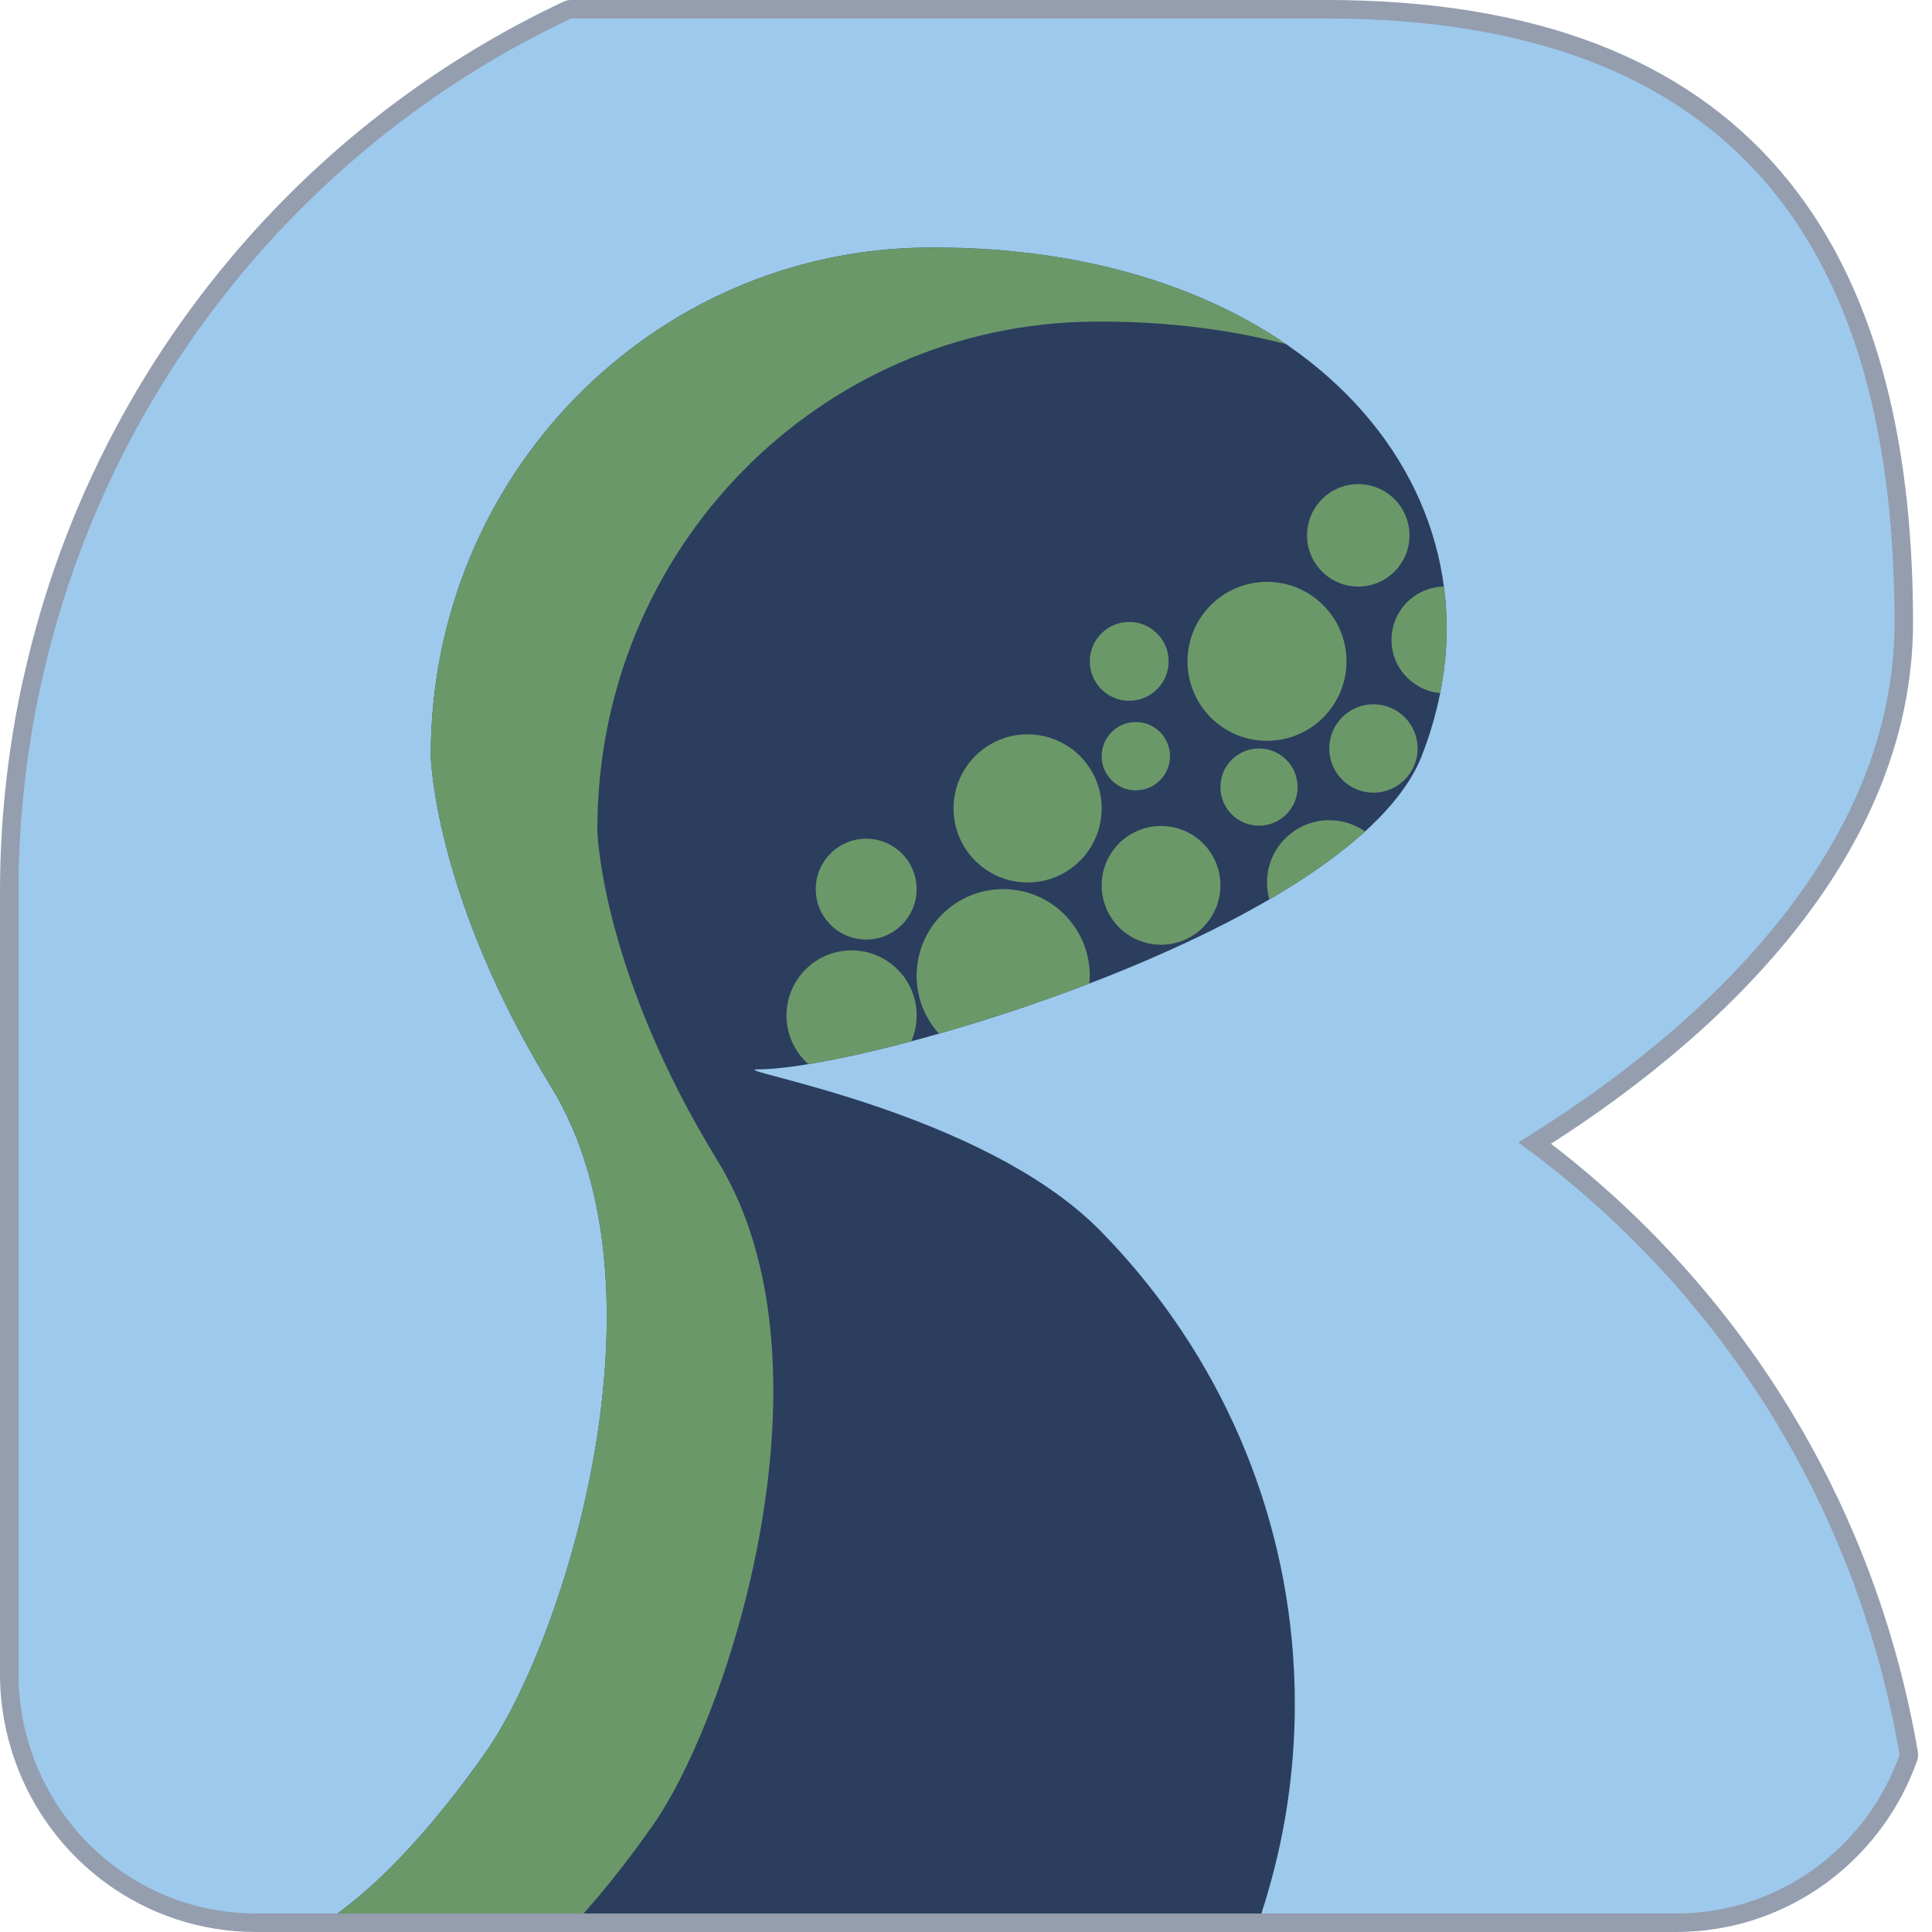 <?xml version="1.0" encoding="UTF-8"?>
<svg width="64px" height="64px" clip-rule="evenodd" stroke-linecap="round" stroke-linejoin="round" stroke-miterlimit="10" version="1.1" viewBox="-10 -10 1044 1044" xml:space="preserve" xmlns="http://www.w3.org/2000/svg" xmlns:cc="http://creativecommons.org/ns#" xmlns:dc="http://purl.org/dc/elements/1.1/" xmlns:rdf="http://www.w3.org/1999/02/22-rdf-syntax-ns#" xmlns:xlink="http://www.w3.org/1999/xlink">
<defs>
    <path id="Fill_3" d="m490.59 123.78c-147.91 1.382-267.81 122.84-267.81 274.38-1e-3 5.208 3.916 79.615 65 179.09 67.1 109.28 7.04 299.34-35.25 359.47-43.228 61.457-73.4 81.911-80.125 87.281h499.22c1.585-4.84 3.05-9.73 4.437-14.66 4.163-14.764 7.45-29.883 9.719-45.34 2.546-17.357 3.906-35.103 3.907-53.156-1e-3 -91.204-33.724-174.57-89.469-238.84-5.021-5.788-10.224-11.437-15.594-16.906-64.476-65.662-204.52-87.25-185.03-87.25 60.132 0 322.77-76.842 358.81-169.69 54.105-139.39-60.924-276.31-267.81-274.38z"/>
    <clipPath id="ClipPath_3">
        <use xlink:href="#Fill_3"/>
    </clipPath>
    <filter id="f1" x="0" y="0" width="200%" height="200%">
      <feOffset result="offOut" in="SourceGraphic" dx="0" dy="20" />
      <feBlend in="SourceGraphic" in2="offOut" mode="normal" />
    </filter>
</defs>
<g>
    <!-- <rect x="-100" y="-100" width="1224" height="1224" rx="128" fill="#78a2eb" /> -->
    <!-- <path d="m0 129.08c0-71.29 57.415-129.08 128.24-129.08h767.52c70.824 0 128.24 57.792 128.24 129.08v765.84c0 71.29-57.415 129.08-128.24 129.08h-767.52c-70.824 0-128.24-57.792-128.24-129.08z" fill="#2b3e5e" opacity="0.8" /> -->
    <path d="m298.66 0c-57.971 27.25-110.05 65.018-153.91 110.84-62.544 65.356-108.22 147.08-130.12 238.22-1.683 7.005-3.289 14.044-4.688 21.157-6.466 32.879-9.938 66.833-9.938 101.62v423.06c0 15.204 2.735 29.733 7.531 43.282 17.692 49.971 64.999 85.812 120.72 85.812h767.5c3.481 0 6.933-0.13 10.344-0.41 51.154-4.11 93.773-38.52 110.38-85.34v-0.031c-1.39-8.113-2.96-16.147-4.72-24.125-12.337-56.052-33.626-108.7-62.469-156.25-35.828-59.063-83.214-110.23-138.88-150.5 100.79-61.621 203.38-158.92 203.34-280.97-0.06-198.36-82.561-326.38-307.38-326.38h-192.25z" fill="none" stroke="#2b3e5e" stroke-width="20" stroke-opacity="0.5" />
    <path d="m298.66 0c-57.971 27.25-110.05 65.018-153.91 110.84-62.544 65.356-108.22 147.08-130.12 238.22-1.683 7.005-3.289 14.044-4.688 21.157-6.466 32.879-9.938 66.833-9.938 101.62v423.06c0 15.204 2.735 29.733 7.531 43.282 17.692 49.971 64.999 85.812 120.72 85.812h767.5c3.481 0 6.933-0.13 10.344-0.41 51.154-4.11 93.773-38.52 110.38-85.34v-0.031c-1.39-8.113-2.96-16.147-4.72-24.125-12.337-56.052-33.626-108.7-62.469-156.25-35.828-59.063-83.214-110.23-138.88-150.5 100.79-61.621 203.38-158.92 203.34-280.97-0.06-198.36-82.561-326.38-307.38-326.38h-192.25z" fill="#9dc9ed" />
    <!-- <path d="m490.59 123.78c-147.91 1.382-267.81 122.84-267.81 274.38-1e-3 5.208 3.916 79.615 65 179.09 67.1 109.28 7.04 299.34-35.25 359.47-43.228 61.457-73.4 81.911-80.125 87.281h499.22c1.585-4.84 3.05-9.73 4.437-14.66 4.163-14.764 7.45-29.883 9.719-45.34 2.546-17.357 3.906-35.103 3.907-53.156-1e-3 -91.204-33.724-174.57-89.469-238.84-5.021-5.788-10.224-11.437-15.594-16.906-64.476-65.662-204.52-87.25-185.03-87.25 60.132 0 322.77-76.842 358.81-169.69 54.105-139.39-60.924-276.31-267.81-274.38z" fill="#4a6b5f"/> -->
    <use width="100%" height="100%" fill="#2b3e5e" xlink:href="#Fill_3"/>
</g>
<g clip-path="url(#ClipPath_3)" fill="#6b9869">
    <path d="m505.27 426.84c0-22.104 17.919-40.023 40.023-40.023 22.103 0 40.022 17.919 40.022 40.023 0 22.103-17.919 40.022-40.022 40.022-22.104 0-40.023-17.919-40.023-40.022z"/>
    <path d="m631.7 347.37c0-23.722 19.23-42.952 42.952-42.952s42.953 19.23 42.953 42.952c0 23.723-19.231 42.953-42.953 42.953s-42.952-19.23-42.952-42.953z"/>
    <path d="m585.31 468.42c0-17.721 14.366-32.086 32.086-32.086 17.721 0 32.087 14.365 32.087 32.086s-14.366 32.086-32.087 32.086c-17.72 0-32.086-14.365-32.086-32.086z"/>
    <path d="m415 538.72c0-19.42 15.743-35.164 35.164-35.164 19.42 0 35.163 15.744 35.163 35.164s-15.743 35.164-35.163 35.164c-19.421 0-35.164-15.744-35.164-35.164z"/>
    <path d="m485.32 517.24c0-25.838 20.946-46.783 46.783-46.783s46.783 20.945 46.783 46.783c0 25.837-20.946 46.782-46.783 46.782s-46.783-20.945-46.783-46.782z"/>
    <path d="m585.31 398.62c0-10.196 8.265-18.46 18.46-18.46 10.196 0 18.461 8.264 18.461 18.46 0 10.195-8.265 18.46-18.461 18.46-10.195 0-18.46-8.265-18.46-18.46z"/>
    <path d="m674.66 466.86c0-18.581 15.063-33.644 33.644-33.644 18.58 0 33.643 15.063 33.643 33.644s-15.063 33.643-33.643 33.643c-18.581 0-33.644-15.062-33.644-33.643z"/>
    <path d="m708.3 394.46c0-13.187 10.69-23.877 23.877-23.877 13.186 0 23.876 10.69 23.876 23.877s-10.69 23.877-23.876 23.877c-13.187 0-23.877-10.69-23.877-23.877z"/>
    <path d="m430.82 470.46c0-15.05 12.201-27.251 27.251-27.251s27.25 12.201 27.25 27.251-12.2 27.25-27.25 27.25-27.251-12.2-27.251-27.25z"/>
    <path d="m741.94 335.78c0-15.912 12.9-28.812 28.812-28.812 15.913 0 28.812 12.9 28.812 28.812 0 15.913-12.899 28.812-28.812 28.812-15.912 0-28.812-12.899-28.812-28.812z"/>
    <path d="m696.29 279.29c0-15.286 12.392-27.678 27.678-27.678 15.287 0 27.679 12.392 27.679 27.678 0 15.287-12.392 27.678-27.679 27.678-15.286 0-27.678-12.391-27.678-27.678z"/>
    <path d="m578.89 347.37c0-11.763 9.536-21.298 21.299-21.298s21.299 9.535 21.299 21.298c0 11.764-9.536 21.299-21.299 21.299s-21.299-9.535-21.299-21.299z"/>
    <path d="m649.48 415.31c0-11.518 9.336-20.855 20.854-20.855s20.854 9.337 20.854 20.855c0 11.517-9.336 20.854-20.854 20.854s-20.854-9.337-20.854-20.854z"/>
    <path d="m388.65 40c-57.972 27.25-110.06 65.01-153.91 110.84-62.544 65.356-108.22 147.08-130.12 238.22-1.683 7.004-3.297 14.034-4.696 21.146-6.466 32.879-9.925 66.841-9.925 101.63v423.08c0 15.204 2.749 29.72 7.545 43.269 17.692 49.971 64.974 85.811 120.69 85.811h44.176c6.725-5.37 36.891-25.83 80.119-87.292 42.289-60.124 102.35-250.18 35.253-359.45-61.084-99.478-64.997-173.89-64.996-179.1 0-151.53 119.9-272.98 267.81-274.36 206.89-1.932 321.92 134.98 267.81 274.36-36.04 92.846-221.65 155.73-281.78 155.73-19.484 0 43.513 35.544 107.99 101.2 5.37 5.469 10.57 11.104 15.591 16.892 55.746 64.272 89.48 147.64 89.48 238.85-1e-3 18.053-1.368 35.808-3.914 53.165-2.269 15.457-5.543 30.581-9.706 45.351-1.387 4.92-2.86 9.81-4.445 14.65h224.14c3.481 0 6.921-0.13 10.331-0.41 51.154-4.11 93.764-38.52 110.36-85.338v-0.032c-1.39-8.113-2.94-16.161-4.7-24.14-12.33-56.051-33.65-108.7-62.489-156.25-35.828-59.063-83.192-110.21-138.85-150.48 100.79-61.62 203.35-158.93 203.31-280.98-0.06-198.36-82.536-326.37-307.35-326.36h-192.26z"/>
</g>
</svg>
